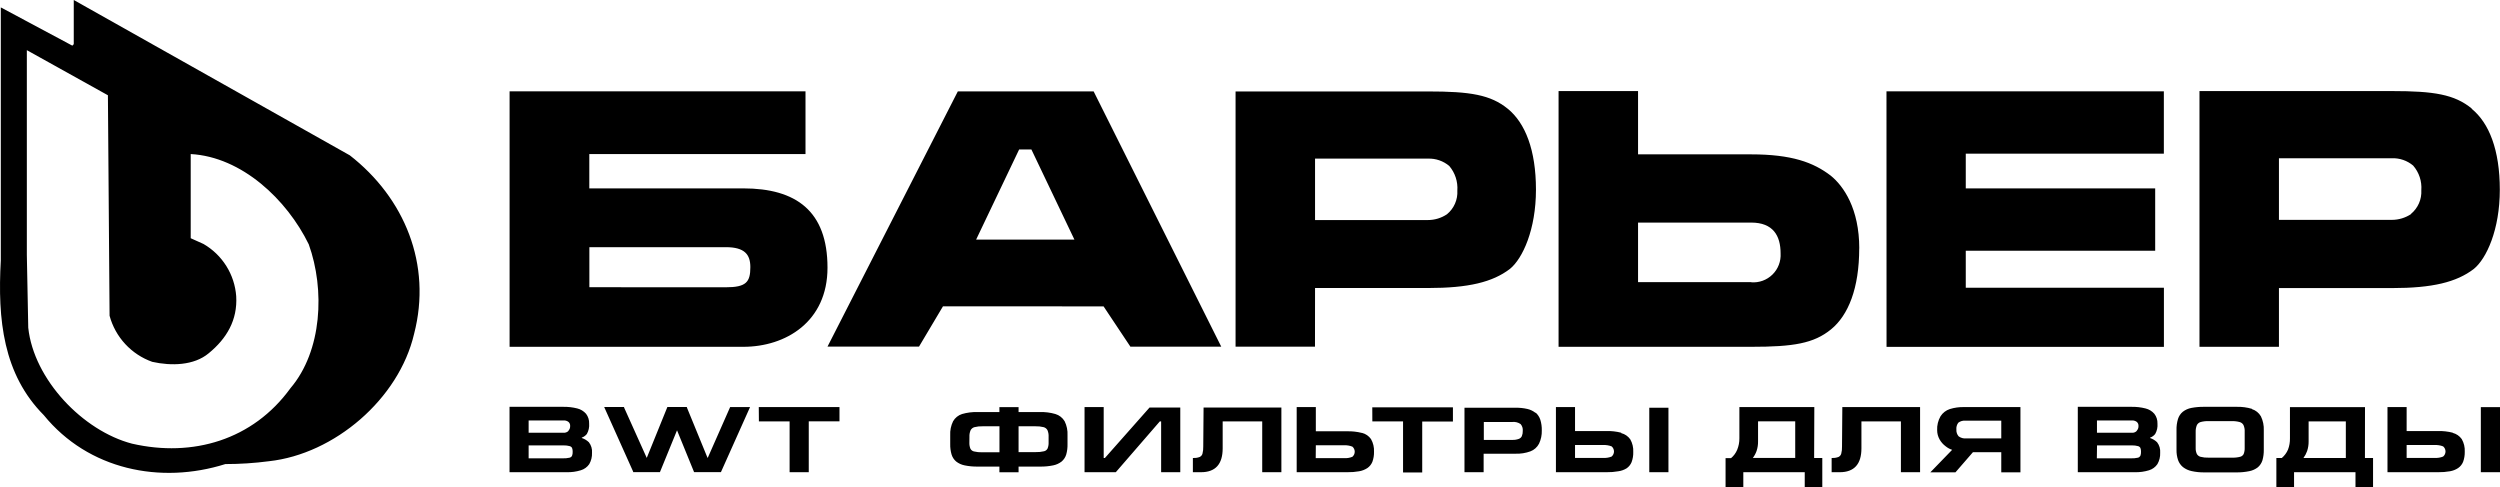 <svg width="159" height="31" viewBox="0 0 159 31" fill="none" xmlns="http://www.w3.org/2000/svg">
<path d="M18.473 24.69C16.086 27.982 12.258 29.103 8.398 28.217C5.273 27.402 2.148 24.138 1.797 20.842L1.707 16.217V3.19L6.863 6.059L6.969 20.081C7.151 20.754 7.494 21.372 7.966 21.882C8.439 22.393 9.028 22.781 9.683 23.013C10.89 23.283 12.336 23.252 13.273 22.468C14.418 21.532 15.113 20.352 15.023 18.839C14.973 18.157 14.757 17.497 14.394 16.918C14.031 16.339 13.532 15.857 12.941 15.516L12.129 15.151V9.798C15.383 9.978 18.25 12.698 19.637 15.539C20.672 18.42 20.492 22.319 18.473 24.69ZM22.242 9.876L4.691 0V2.81L4.601 2.904L0.051 0.47V16.578C-0.16 20.328 0.203 23.805 2.785 26.403C5.617 29.879 10.207 30.816 14.332 29.515C15.259 29.515 16.186 29.455 17.105 29.334C21.265 28.88 25.371 25.376 26.336 21.234C27.48 16.821 25.734 12.588 22.234 9.868L22.242 9.876ZM157.781 25.893H159V30.032H157.781V25.893ZM153.062 28.304H154.84C155.025 28.294 155.21 28.323 155.383 28.39C155.43 28.429 155.469 28.479 155.495 28.535C155.521 28.59 155.535 28.651 155.535 28.713C155.535 28.775 155.521 28.836 155.495 28.892C155.469 28.948 155.43 28.997 155.383 29.037C155.217 29.104 155.038 29.133 154.859 29.123H153.062V28.304ZM155.996 27.52C155.685 27.441 155.364 27.405 155.043 27.414H153.062V25.89H151.844V30.032H155.07C155.32 30.036 155.57 30.016 155.816 29.973C156.002 29.942 156.179 29.873 156.336 29.769C156.477 29.672 156.586 29.536 156.652 29.378C156.728 29.171 156.764 28.951 156.758 28.731C156.774 28.449 156.707 28.168 156.566 27.924C156.428 27.73 156.226 27.591 155.996 27.532V27.52ZM149.195 26.799V29.127H146.5C146.599 28.991 146.678 28.842 146.734 28.684C146.799 28.487 146.831 28.28 146.828 28.072V26.799H149.195ZM150.414 25.893H145.641V27.877C145.646 28.123 145.604 28.368 145.516 28.598C145.428 28.802 145.294 28.983 145.125 29.127H144.777V31H145.902V30.032H149.809V31H150.926V29.127H150.41L150.414 25.893ZM139.645 27.461C139.64 27.315 139.667 27.169 139.723 27.034C139.747 26.988 139.78 26.947 139.821 26.914C139.861 26.881 139.907 26.857 139.957 26.842C140.129 26.796 140.307 26.776 140.484 26.783H141.922C142.097 26.777 142.272 26.797 142.441 26.842C142.492 26.855 142.54 26.879 142.582 26.911C142.623 26.943 142.658 26.984 142.684 27.03C142.744 27.164 142.771 27.311 142.762 27.457V28.488C142.767 28.622 142.744 28.755 142.695 28.88C142.672 28.922 142.64 28.96 142.602 28.99C142.564 29.019 142.52 29.041 142.473 29.052C142.299 29.096 142.12 29.114 141.941 29.107H140.469C140.294 29.113 140.119 29.095 139.949 29.052C139.852 29.024 139.769 28.96 139.719 28.872C139.664 28.749 139.638 28.615 139.645 28.48V27.461ZM143.227 26.003C142.907 25.908 142.575 25.864 142.242 25.874H140.195C139.919 25.869 139.643 25.893 139.371 25.944C139.174 25.981 138.987 26.064 138.828 26.187C138.683 26.307 138.576 26.466 138.52 26.646C138.451 26.876 138.419 27.115 138.426 27.355V28.609C138.421 28.829 138.454 29.048 138.523 29.256C138.584 29.432 138.692 29.588 138.836 29.707C138.998 29.832 139.186 29.919 139.387 29.961C139.651 30.02 139.921 30.047 140.191 30.044H142.238C142.515 30.048 142.791 30.021 143.062 29.965C143.259 29.926 143.443 29.842 143.602 29.718C143.737 29.601 143.837 29.447 143.891 29.276C143.952 29.06 143.981 28.837 143.977 28.613V27.375C143.991 27.065 143.928 26.756 143.793 26.477C143.666 26.259 143.463 26.095 143.223 26.019L143.227 26.003ZM135.894 27.41C135.855 27.45 135.807 27.481 135.754 27.5C135.702 27.52 135.646 27.528 135.59 27.524H133.367V26.74H135.582C135.697 26.732 135.81 26.765 135.902 26.834C135.938 26.866 135.965 26.905 135.984 26.949C136.002 26.994 136.01 27.041 136.008 27.089C136.011 27.144 136.003 27.2 135.984 27.253C135.965 27.305 135.936 27.353 135.898 27.394L135.894 27.41ZM133.371 28.327H135.59C135.722 28.323 135.853 28.339 135.98 28.374C136.012 28.382 136.041 28.396 136.066 28.416C136.092 28.435 136.113 28.46 136.129 28.488C136.159 28.567 136.172 28.651 136.168 28.735C136.172 28.824 136.157 28.914 136.125 28.997C136.107 29.026 136.084 29.051 136.057 29.071C136.029 29.09 135.998 29.104 135.965 29.111C135.825 29.142 135.682 29.155 135.539 29.15H133.359L133.371 28.327ZM136.75 27.833C136.876 27.788 136.987 27.708 137.07 27.602C137.185 27.401 137.235 27.17 137.215 26.94C137.224 26.715 137.153 26.494 137.016 26.317C136.868 26.147 136.671 26.028 136.453 25.976C136.159 25.902 135.857 25.868 135.555 25.874H132.148V30.032H135.781C136.084 30.04 136.386 29.999 136.676 29.91C136.894 29.845 137.083 29.707 137.211 29.519C137.337 29.3 137.398 29.05 137.387 28.797C137.407 28.557 137.338 28.318 137.191 28.127C137.064 28.004 136.91 27.912 136.742 27.857L136.75 27.833ZM127.281 26.756V27.884H125.043C124.875 27.898 124.707 27.851 124.57 27.751C124.519 27.692 124.48 27.624 124.455 27.55C124.43 27.476 124.42 27.398 124.426 27.32C124.41 27.165 124.454 27.01 124.547 26.885C124.678 26.784 124.843 26.738 125.008 26.756H127.281ZM124.012 26.015C123.767 26.094 123.557 26.256 123.418 26.474C123.263 26.743 123.188 27.052 123.203 27.363C123.203 27.566 123.256 27.766 123.355 27.943C123.452 28.117 123.586 28.268 123.746 28.386C123.868 28.485 124.007 28.56 124.156 28.609L122.769 30.04H124.367L125.48 28.758H127.281V30.04H128.5V25.89H124.914C124.608 25.883 124.304 25.925 124.012 26.015ZM117.172 25.89H122.117V30.032H120.898V26.799H118.387V28.515C118.387 29.523 117.922 30.032 117.012 30.032H116.492V29.127H116.543C116.676 29.132 116.809 29.109 116.934 29.06C116.974 29.04 117.01 29.011 117.039 28.976C117.068 28.941 117.09 28.9 117.102 28.856C117.141 28.708 117.158 28.555 117.152 28.402L117.172 25.89ZM114.176 26.795V29.123H111.48C111.583 28.989 111.663 28.839 111.719 28.68C111.784 28.483 111.816 28.276 111.812 28.069V26.799L114.176 26.795ZM115.391 25.89H110.625V27.873C110.628 28.125 110.58 28.376 110.484 28.609C110.398 28.814 110.264 28.996 110.094 29.138H109.746V31H110.875V30.032H114.781V31H115.898V29.127H115.379L115.391 25.89ZM100.172 28.304H101.953C102.139 28.293 102.326 28.323 102.5 28.39C102.547 28.43 102.584 28.479 102.61 28.535C102.636 28.591 102.65 28.652 102.65 28.713C102.65 28.775 102.636 28.836 102.61 28.891C102.584 28.947 102.547 28.997 102.5 29.037C102.334 29.104 102.155 29.133 101.976 29.123H100.172V28.304ZM103.105 27.52C102.795 27.441 102.476 27.405 102.156 27.414H100.172V25.89H98.957V30.032H102.18C102.43 30.036 102.679 30.017 102.926 29.973C103.113 29.948 103.292 29.884 103.453 29.785C103.594 29.688 103.704 29.552 103.769 29.393C103.846 29.186 103.882 28.967 103.875 28.747C103.89 28.465 103.824 28.184 103.684 27.939C103.545 27.745 103.343 27.606 103.113 27.547L103.105 27.52ZM104.894 25.933H106.113V30.032H104.894V25.933ZM94.371 26.838H96.176C96.364 26.816 96.555 26.863 96.711 26.971C96.761 27.029 96.799 27.097 96.823 27.171C96.847 27.244 96.855 27.322 96.848 27.398C96.853 27.515 96.833 27.631 96.789 27.739C96.769 27.78 96.741 27.817 96.707 27.848C96.673 27.878 96.633 27.901 96.59 27.916C96.457 27.963 96.317 27.984 96.176 27.978H94.371V26.838ZM97.668 26.266C97.516 26.143 97.338 26.055 97.148 26.011C96.892 25.952 96.63 25.926 96.367 25.933H93.141V30.032H94.359V28.856H96.383C96.706 28.867 97.028 28.817 97.332 28.707C97.57 28.618 97.766 28.443 97.883 28.217C98.008 27.953 98.068 27.663 98.058 27.371C98.064 27.143 98.032 26.915 97.965 26.697C97.907 26.52 97.803 26.362 97.664 26.238L97.668 26.266ZM87.277 25.905H92.406V26.811H90.453V30.048H89.234V26.799H87.281L87.277 25.905ZM83.687 28.319H85.469C85.654 28.309 85.839 28.339 86.012 28.406C86.058 28.445 86.096 28.495 86.122 28.551C86.148 28.607 86.161 28.667 86.161 28.729C86.161 28.791 86.148 28.851 86.122 28.907C86.096 28.963 86.058 29.012 86.012 29.052C85.846 29.12 85.667 29.149 85.488 29.138H83.68L83.687 28.319ZM86.621 27.535C86.31 27.457 85.989 27.421 85.668 27.43H83.687V25.89H82.469V30.032H85.695C85.945 30.036 86.195 30.017 86.441 29.973C86.628 29.942 86.806 29.872 86.965 29.769C87.106 29.672 87.215 29.536 87.281 29.378C87.357 29.171 87.393 28.951 87.387 28.731C87.401 28.449 87.335 28.169 87.195 27.924C87.057 27.729 86.855 27.59 86.625 27.532L86.621 27.535ZM76.547 25.917H81.496V30.032H80.277V26.799H77.762V28.515C77.762 29.523 77.301 30.032 76.387 30.032H75.867V29.127H75.918C76.051 29.132 76.184 29.11 76.308 29.06C76.349 29.04 76.385 29.011 76.414 28.976C76.443 28.941 76.465 28.9 76.477 28.856C76.515 28.708 76.532 28.555 76.527 28.402L76.547 25.917ZM73.113 25.917H75.066V30.032H73.848V26.799H73.766L70.965 30.032H68.977V25.89H70.195V29.127H70.273L73.113 25.917ZM64.781 27.112H65.855C66.03 27.107 66.205 27.125 66.375 27.167C66.426 27.18 66.474 27.204 66.515 27.236C66.557 27.269 66.591 27.309 66.617 27.355C66.675 27.49 66.7 27.636 66.691 27.782V28.135C66.698 28.269 66.675 28.403 66.625 28.527C66.602 28.57 66.571 28.608 66.532 28.638C66.494 28.668 66.45 28.689 66.402 28.7C66.228 28.741 66.05 28.76 65.871 28.754H64.781V27.112ZM61.656 27.782C61.648 27.636 61.675 27.489 61.734 27.355C61.76 27.309 61.795 27.269 61.836 27.236C61.878 27.204 61.925 27.18 61.977 27.167C62.146 27.125 62.321 27.106 62.496 27.112H63.566V28.766H62.477C62.296 28.772 62.116 28.753 61.941 28.711C61.894 28.7 61.85 28.679 61.812 28.649C61.773 28.619 61.742 28.582 61.719 28.539C61.669 28.414 61.646 28.281 61.652 28.147L61.656 27.782ZM67.125 26.332C66.805 26.239 66.473 26.197 66.141 26.207H64.781V25.893H63.562V26.207H62.172C61.839 26.197 61.507 26.239 61.187 26.332C60.947 26.408 60.743 26.572 60.617 26.791C60.48 27.069 60.417 27.378 60.434 27.688V28.241C60.428 28.465 60.457 28.688 60.519 28.903C60.571 29.077 60.671 29.232 60.809 29.35C60.966 29.474 61.151 29.558 61.348 29.597C61.619 29.653 61.895 29.679 62.172 29.675H63.562V30.036H64.781V29.675H66.16C66.437 29.679 66.713 29.653 66.984 29.597C67.181 29.558 67.365 29.474 67.523 29.35C67.66 29.233 67.76 29.079 67.812 28.907C67.873 28.691 67.9 28.466 67.894 28.241V27.688C67.911 27.378 67.847 27.069 67.711 26.791C67.58 26.57 67.371 26.406 67.125 26.332ZM48.258 25.89H53.391V26.795H51.437V30.032H50.219V26.799H48.266L48.258 25.89ZM46.437 25.89H47.703L47.672 25.96L45.851 30.028H44.144L43.059 27.367L41.972 30.028H40.269V29.997L38.426 25.886H39.691V25.917L41.133 29.123L42.445 25.886H43.687V25.917L44.996 29.111H45.016L46.437 25.89ZM36.152 27.41C36.111 27.449 36.063 27.48 36.01 27.499C35.957 27.519 35.9 27.527 35.844 27.524H33.621V26.74H35.836C35.95 26.731 36.064 26.765 36.156 26.834C36.192 26.866 36.22 26.905 36.238 26.949C36.257 26.993 36.264 27.041 36.262 27.089C36.264 27.144 36.256 27.2 36.238 27.253C36.219 27.305 36.19 27.353 36.152 27.394V27.41ZM33.621 28.327H35.844C35.975 28.323 36.107 28.339 36.234 28.374C36.265 28.382 36.294 28.397 36.32 28.416C36.345 28.436 36.367 28.46 36.383 28.488C36.412 28.567 36.426 28.651 36.422 28.735C36.427 28.824 36.412 28.914 36.379 28.997C36.361 29.026 36.338 29.051 36.31 29.071C36.283 29.09 36.252 29.104 36.219 29.111C36.079 29.142 35.936 29.155 35.793 29.15H33.621V28.327ZM37 27.833C37.127 27.788 37.239 27.708 37.324 27.602C37.438 27.401 37.489 27.17 37.469 26.94C37.478 26.715 37.409 26.495 37.273 26.317C37.125 26.148 36.929 26.028 36.711 25.976C36.417 25.902 36.115 25.868 35.812 25.874H32.406V30.032H36.043C36.346 30.04 36.648 29.999 36.937 29.91C37.156 29.846 37.347 29.707 37.476 29.519C37.602 29.3 37.663 29.05 37.652 28.797C37.672 28.557 37.601 28.318 37.453 28.127C37.325 28.004 37.172 27.912 37.004 27.857L37 27.833ZM37.484 18.267V15.72H46.16C47.359 15.72 47.722 16.186 47.722 16.989C47.722 17.938 47.461 18.271 46.16 18.271L37.484 18.267ZM52.629 17.024C52.629 13.419 50.629 11.981 47.273 11.981H37.48V9.798H51.23V5.808H32.41V22.057H47.273C49.969 22.057 52.629 20.469 52.629 17.024ZM83.637 10.088H90.82C91.313 10.071 91.794 10.237 92.172 10.554C92.543 10.988 92.728 11.551 92.687 12.122C92.704 12.407 92.652 12.692 92.537 12.954C92.423 13.215 92.248 13.446 92.027 13.627C91.669 13.867 91.247 13.995 90.816 13.995H83.637V10.088ZM83.637 18.318H90.82C93.398 18.318 94.926 17.945 96.031 17.103C96.844 16.441 97.687 14.595 97.687 12.063C97.687 9.531 97 7.819 95.898 6.921C94.797 6.024 93.504 5.816 90.82 5.816H78.582V22.049H83.633L83.637 18.318ZM153.344 13.615C152.983 13.854 152.561 13.982 152.129 13.983H144.941V10.064H152.125C152.618 10.047 153.099 10.213 153.477 10.531C153.662 10.744 153.804 10.993 153.893 11.262C153.982 11.531 154.017 11.815 153.996 12.098C154.012 12.383 153.961 12.668 153.847 12.929C153.733 13.191 153.559 13.421 153.34 13.603L153.344 13.615ZM157.203 6.902C156.098 6.004 154.812 5.792 152.125 5.792H139.887V22.057H144.941V18.322H152.125C154.703 18.322 156.23 17.949 157.332 17.107C158.145 16.448 158.988 14.599 158.988 12.067C158.988 9.535 158.305 7.819 157.199 6.921L157.203 6.902ZM119.98 5.808H137.621V9.774H125.023V11.981H137.07V15.947H125.023V18.298H137.625V22.061H119.984L119.98 5.808ZM64.816 9.508H65.598L68.332 15.237H62.082L64.816 9.508ZM70.187 19.486L71.894 22.049H77.672L69.555 5.812H60.918L52.629 22.045H58.449L59.973 19.482L70.187 19.486ZM111.371 17.942H104.18V14.156H111.375C112.766 14.156 113.246 14.987 113.246 16.115C113.261 16.364 113.222 16.613 113.133 16.845C113.044 17.078 112.906 17.288 112.728 17.462C112.551 17.637 112.338 17.77 112.105 17.855C111.871 17.94 111.622 17.973 111.375 17.953L111.371 17.942ZM118.25 15.806C118.25 13.27 117.254 11.836 116.437 11.173C115.332 10.327 113.957 9.817 111.359 9.817H104.18V5.792H99.125V22.057H111.375C114.059 22.057 115.352 21.845 116.453 20.948C117.555 20.05 118.246 18.33 118.246 15.794" fill="black"/>
</svg>
